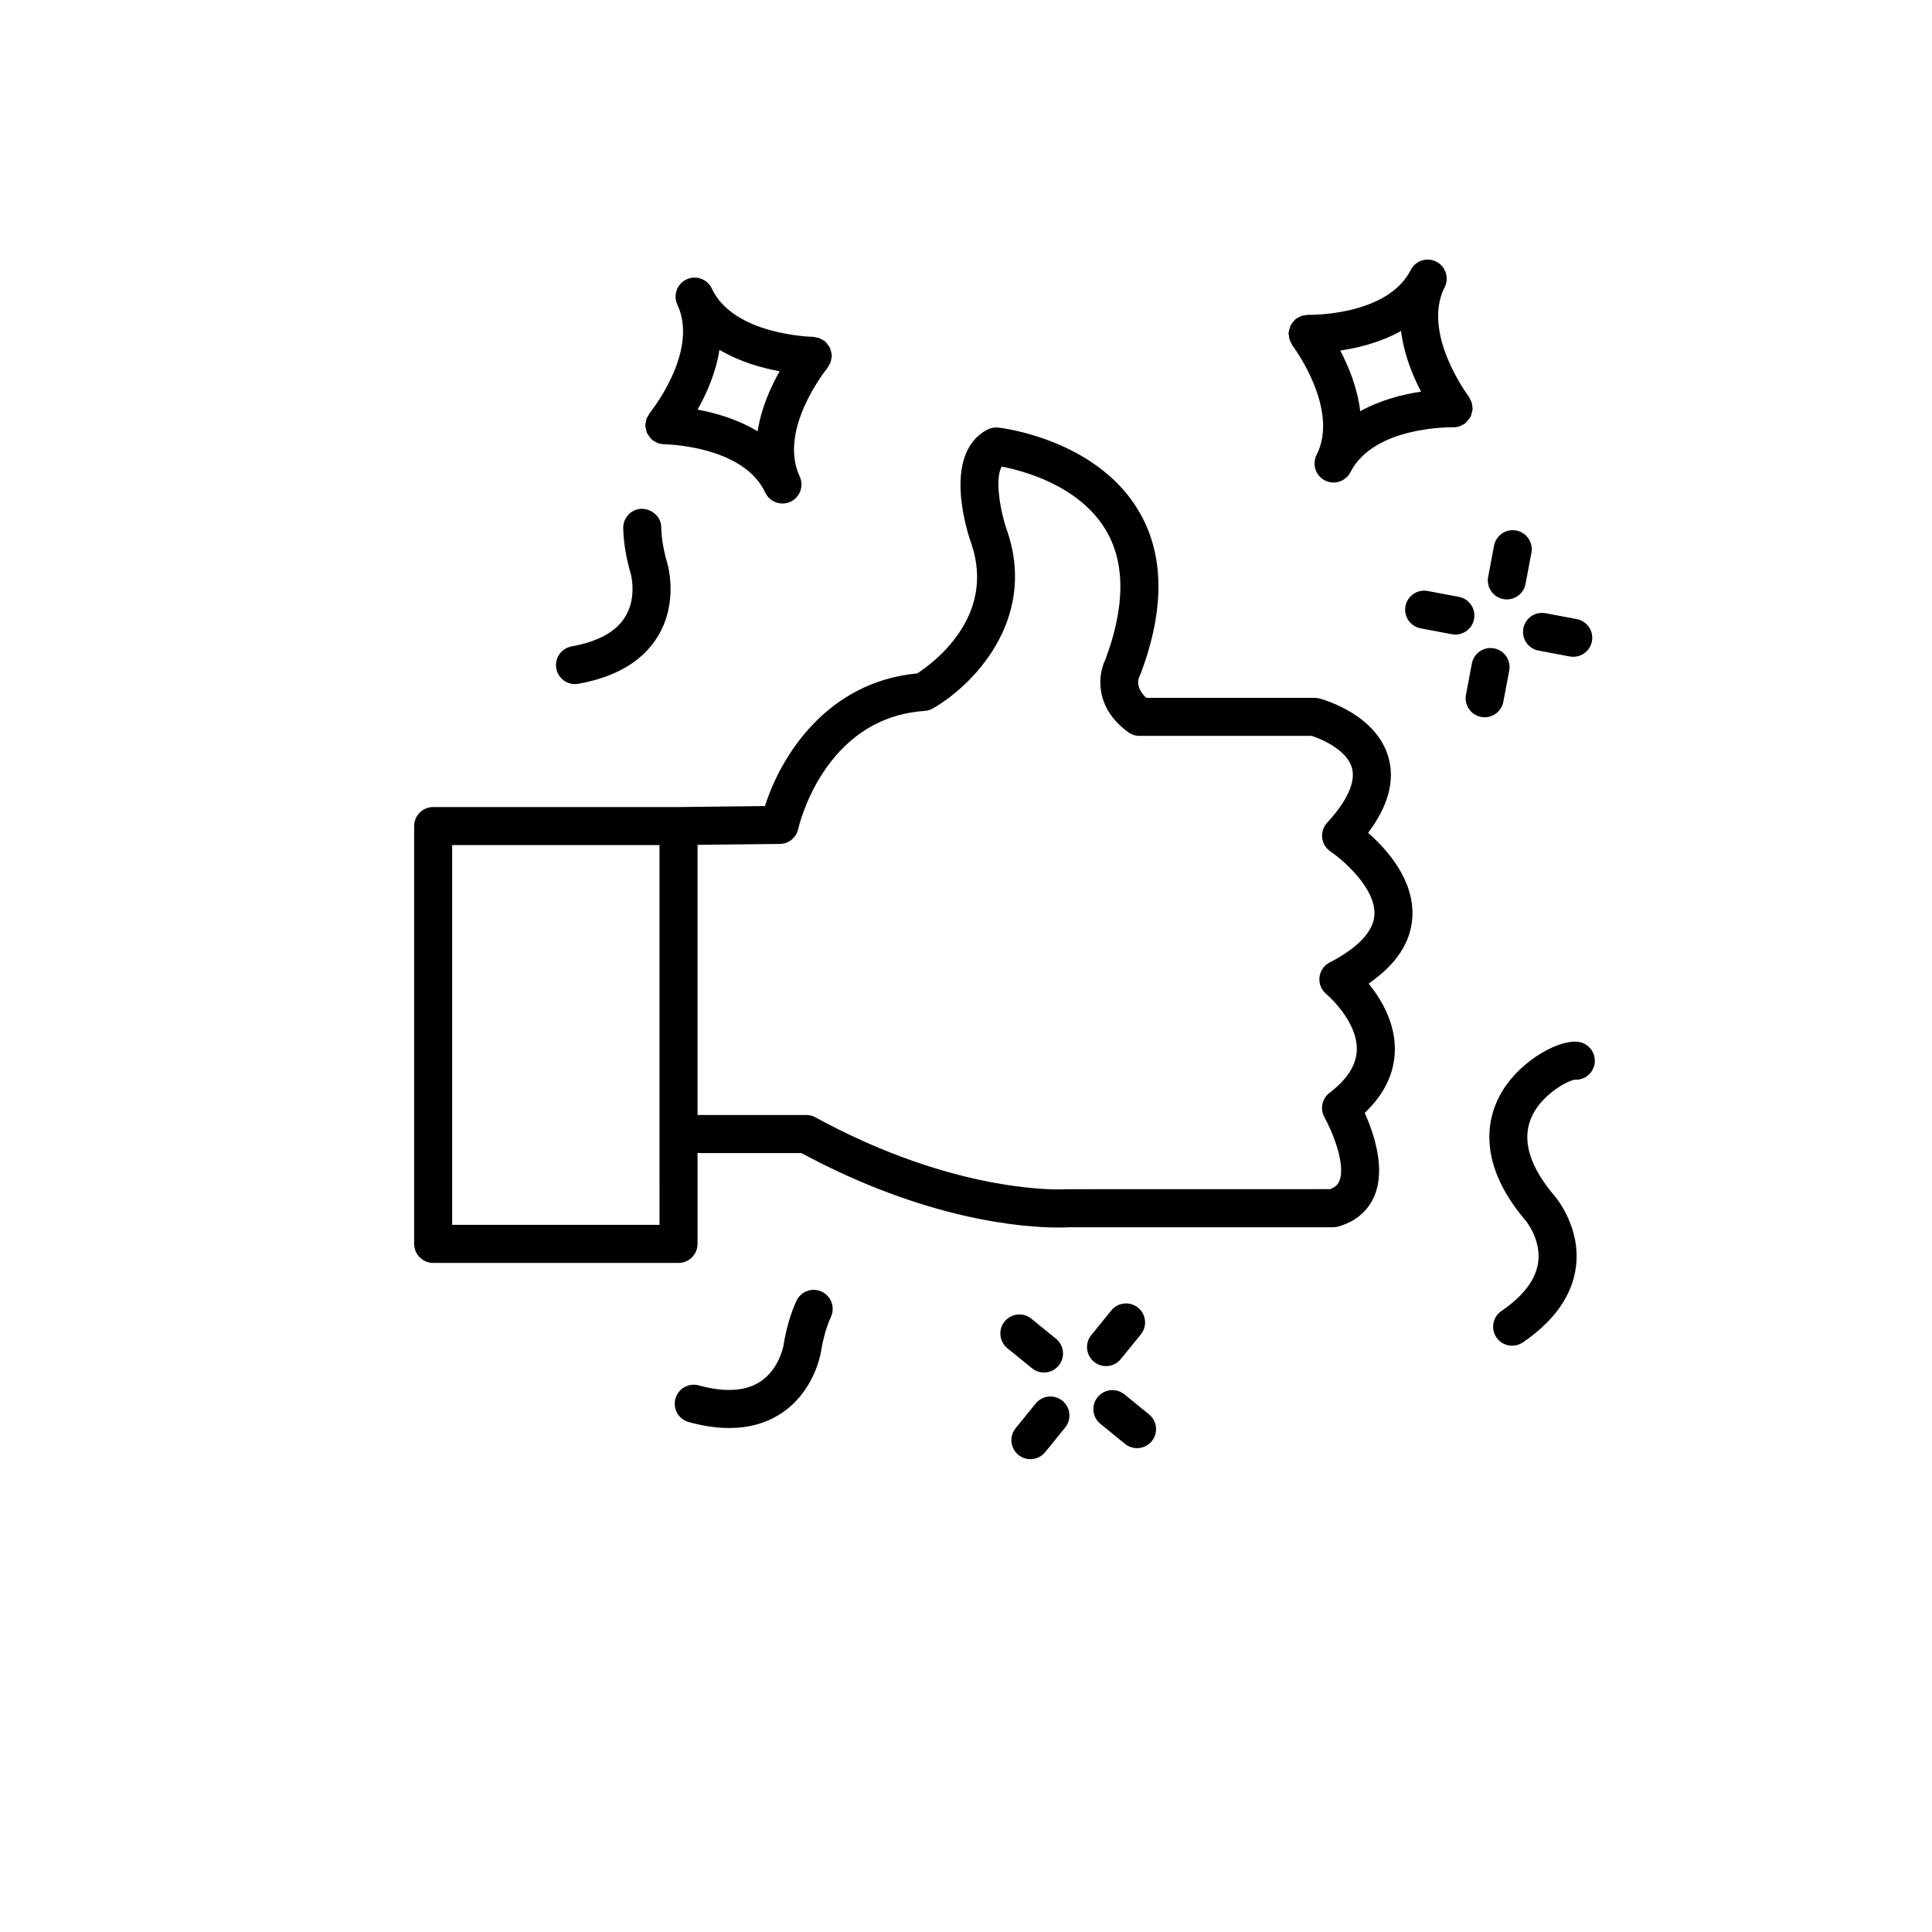 <?xml version="1.0" encoding="UTF-8"?>
<!-- The Best Svg Icon site in the world: iconSvg.co, Visit us! https://iconsvg.co -->
<svg fill="#000000" width="800px" height="800px" version="1.1" viewBox="144 144 512 512" xmlns="http://www.w3.org/2000/svg">
 <g>
  <path d="m562.78 420.2c-4.977-1.16-15.48 4.504-20.605 12.867-3.629 5.918-7.644 18.277 6.203 34.484 0.039 0.051 4.086 4.977 3.246 11.008-0.629 4.559-3.91 8.891-9.738 12.871-2.297 1.57-2.887 4.707-1.32 7.004 0.977 1.43 2.555 2.195 4.168 2.195 0.977 0 1.969-0.289 2.836-0.875 8.34-5.699 13.07-12.418 14.062-19.977 1.379-10.531-5.305-18.434-5.578-18.75-6.516-7.633-8.691-14.465-6.457-20.32 2.414-6.332 9.457-10.117 11.629-10.578 2.422 0.191 4.699-1.406 5.289-3.848 0.637-2.715-1.031-5.43-3.734-6.082z"/>
  <path d="m363.6 240.94c0.195-0.309 0.383-0.605 0.508-0.953 0.117-0.316 0.152-0.637 0.195-0.969 0.035-0.242 0.145-0.453 0.145-0.707 0-0.09-0.047-0.16-0.051-0.25-0.016-0.332-0.109-0.637-0.191-0.957-0.082-0.324-0.137-0.645-0.277-0.941-0.117-0.25-0.301-0.457-0.465-0.691-0.215-0.312-0.422-0.621-0.707-0.875-0.055-0.051-0.082-0.125-0.141-0.176-0.172-0.141-0.379-0.188-0.562-0.301-0.312-0.195-0.609-0.387-0.961-0.516-0.328-0.117-0.656-0.156-0.992-0.203-0.23-0.035-0.441-0.141-0.684-0.141-0.207 0-20.988-0.402-26.781-12.793-1.18-2.523-4.18-3.598-6.695-2.43-2.519 1.18-3.606 4.176-2.43 6.695 5.856 12.516-7.231 28.602-7.359 28.762-0.152 0.18-0.203 0.402-0.324 0.598-0.188 0.297-0.367 0.578-0.488 0.91-0.121 0.332-0.16 0.672-0.211 1.02-0.031 0.227-0.137 0.43-0.137 0.66 0 0.086 0.047 0.156 0.047 0.242 0.016 0.352 0.117 0.684 0.203 1.027 0.082 0.297 0.125 0.598 0.258 0.871 0.125 0.273 0.324 0.504 0.504 0.75 0.207 0.293 0.398 0.578 0.66 0.816 0.059 0.055 0.086 0.137 0.152 0.191 0.23 0.191 0.5 0.281 0.75 0.43 0.211 0.121 0.402 0.266 0.629 0.359 0.523 0.207 1.074 0.316 1.629 0.336 0.066 0.004 0.117 0.035 0.18 0.035 0.211 0 20.945 0.277 26.793 12.793 0.855 1.832 2.672 2.906 4.566 2.906 0.715 0 1.441-0.152 2.133-0.473 2.519-1.18 3.606-4.176 2.43-6.695-5.856-12.52 7.231-28.602 7.359-28.762 0.152-0.172 0.195-0.383 0.316-0.57zm-34.742 11.617c2.367-4.168 4.856-9.742 5.809-15.863 5.332 3.199 11.23 4.84 15.957 5.688-2.383 4.172-4.891 9.77-5.848 15.922-5.312-3.211-11.195-4.891-15.918-5.746z"/>
  <path d="m534.18 251.72c-0.035-0.367-0.066-0.727-0.188-1.082-0.105-0.328-0.277-0.605-0.441-0.898-0.117-0.207-0.16-0.438-0.312-0.637-0.125-0.168-12.602-16.793-6.394-28.984 1.258-2.481 0.277-5.512-2.207-6.777-2.488-1.27-5.516-0.277-6.777 2.207-6.266 12.312-27.008 11.887-27.207 11.891-0.312-0.023-0.594 0.09-0.898 0.133-0.227 0.035-0.441 0.031-0.664 0.098-0.492 0.141-0.926 0.379-1.344 0.664-0.105 0.07-0.227 0.086-0.328 0.16-0.035 0.031-0.051 0.07-0.09 0.102-0.316 0.266-0.555 0.59-0.801 0.926-0.168 0.227-0.359 0.434-0.484 0.68-0.125 0.25-0.176 0.523-0.262 0.797-0.117 0.371-0.23 0.73-0.262 1.113-0.004 0.074-0.051 0.141-0.051 0.215-0.004 0.223 0.086 0.406 0.105 0.625 0.035 0.367 0.066 0.727 0.188 1.082 0.105 0.328 0.277 0.598 0.441 0.891 0.117 0.207 0.168 0.438 0.312 0.637 0.125 0.168 12.602 16.793 6.394 28.984-1.258 2.481-0.277 5.512 2.207 6.777 0.734 0.371 1.512 0.551 2.281 0.551 1.832 0 3.606-1.008 4.492-2.75 6.266-12.312 26.988-11.895 27.207-11.891 0.023 0 0.051-0.016 0.074-0.016 0.023 0 0.047 0.016 0.07 0.016 0.586 0 1.16-0.121 1.719-0.324 0.137-0.051 0.246-0.141 0.379-0.203 0.336-0.156 0.68-0.293 0.988-0.527 0.074-0.059 0.109-0.145 0.18-0.211 0.215-0.188 0.367-0.418 0.551-0.641 0.238-0.293 0.488-0.57 0.648-0.902 0.117-0.227 0.156-0.473 0.238-0.719 0.121-0.383 0.242-0.75 0.273-1.152 0.004-0.074 0.051-0.137 0.051-0.215 0.027-0.215-0.07-0.402-0.09-0.617zm-29.703 1.258c-0.746-6.168-3.059-11.84-5.297-16.086 4.746-0.695 10.695-2.152 16.117-5.176 0.75 6.168 3.062 11.836 5.301 16.078-4.754 0.695-10.695 2.164-16.121 5.184z"/>
  <path d="m545.82 284.59c-2.754-0.52-5.367 1.289-5.883 4.019l-1.559 8.273c-0.516 2.734 1.285 5.367 4.019 5.883 0.316 0.059 0.629 0.086 0.938 0.086 2.379 0 4.488-1.688 4.949-4.106l1.559-8.273c0.512-2.734-1.293-5.367-4.023-5.883z"/>
  <path d="m542.4 329.98 1.559-8.273c0.516-2.734-1.285-5.367-4.019-5.883-2.754-0.516-5.367 1.289-5.883 4.019l-1.559 8.273c-0.516 2.734 1.285 5.367 4.019 5.883 0.316 0.059 0.629 0.086 0.938 0.086 2.379 0 4.488-1.688 4.945-4.106z"/>
  <path d="m534.64 308.06c0.516-2.734-1.285-5.367-4.019-5.883l-8.273-1.559c-2.75-0.52-5.367 1.289-5.883 4.019-0.516 2.734 1.285 5.367 4.019 5.883l8.273 1.559c0.316 0.059 0.629 0.086 0.938 0.086 2.371 0 4.488-1.688 4.945-4.106z"/>
  <path d="m551.72 316.41 8.273 1.559c0.316 0.059 0.629 0.086 0.938 0.086 2.379 0 4.488-1.688 4.949-4.106 0.516-2.734-1.285-5.367-4.019-5.883l-8.273-1.559c-2.746-0.516-5.367 1.289-5.883 4.019-0.52 2.734 1.277 5.367 4.016 5.883z"/>
  <path d="m420.67 507.73c1.465 0 2.918-0.637 3.914-1.863 1.754-2.156 1.426-5.332-0.734-7.09l-6.531-5.305c-2.152-1.75-5.332-1.426-7.09 0.734-1.754 2.156-1.426 5.332 0.734 7.09l6.531 5.305c0.938 0.762 2.059 1.129 3.176 1.129z"/>
  <path d="m441.98 513.52c-2.16-1.754-5.336-1.43-7.09 0.73-1.758 2.16-1.426 5.336 0.73 7.09l6.531 5.309c0.938 0.762 2.062 1.129 3.176 1.129 1.465 0 2.918-0.637 3.91-1.859 1.758-2.16 1.426-5.336-0.73-7.09z"/>
  <path d="m418.46 515.95-5.305 6.531c-1.754 2.156-1.426 5.332 0.734 7.09 0.934 0.754 2.055 1.129 3.176 1.129 1.465 0 2.918-0.637 3.914-1.863l5.305-6.531c1.754-2.156 1.426-5.332-0.734-7.09-2.156-1.754-5.336-1.426-7.09 0.734z"/>
  <path d="m437.11 506.03c1.465 0 2.918-0.637 3.91-1.859l5.309-6.531c1.758-2.16 1.426-5.336-0.73-7.09-2.156-1.758-5.336-1.43-7.09 0.73l-5.309 6.531c-1.758 2.16-1.426 5.336 0.73 7.09 0.938 0.762 2.059 1.129 3.18 1.129z"/>
  <path d="m295.49 315.3c-2.734 0.492-4.559 3.109-4.07 5.848 0.438 2.438 2.559 4.144 4.953 4.144 0.297 0 0.594-0.023 0.898-0.082 9.941-1.785 17.008-5.981 21.004-12.469 5.531-8.977 2.754-18.832 2.594-19.375v-0.012c-1.027-3.5-1.578-6.731-1.629-9.594-0.055-2.781-2.301-4.82-5.141-4.938-2.781 0.055-4.992 2.352-4.938 5.141 0.074 3.742 0.754 7.848 2.023 12.203v0.004c0.016 0.059 1.688 6.219-1.547 11.371-2.43 3.902-7.195 6.512-14.148 7.758z"/>
  <path d="m361.72 486.28c-2.539-1.152-5.523-0.035-6.672 2.5-1.559 3.414-2.715 7.422-3.441 11.906v0.004c-0.035 0.176-1.203 6.344-6.297 9.566-3.883 2.457-9.316 2.762-16.121 0.887-2.691-0.742-5.457 0.84-6.195 3.523-0.734 2.684 0.84 5.457 3.523 6.195 3.828 1.055 7.418 1.578 10.746 1.578 5.148 0 9.691-1.258 13.586-3.762 8.887-5.723 10.621-15.852 10.707-16.367v-0.004c0.586-3.598 1.48-6.746 2.664-9.344 1.152-2.543 0.035-5.531-2.5-6.684z"/>
  <path d="m518.29 387.04c0.562-9.793-6.711-17.938-11.715-22.332 5.356-7.148 7.152-13.891 5.356-20.082-3.254-11.203-16.762-15.113-18.293-15.523-0.422-0.117-0.863-0.172-1.301-0.172h-44.582c-2.781-2.625-2.176-4.875-1.785-5.691 0.117-0.215 0.223-0.438 0.312-0.672 6.543-17.387 6.281-32.062-0.789-43.621-11.34-18.547-35.887-21.523-36.926-21.637-1.004-0.109-2.031 0.082-2.934 0.559-12.398 6.59-4.949 28.238-4.106 30.535 6.316 19.199-10.309 31.379-14.453 34.051-24.07 2.277-36.242 22.098-40.344 35.16l-22.973 0.258-64.965 0.004c-2.781 0-5.039 2.258-5.039 5.039v110.73c0 2.781 2.258 5.039 5.039 5.039h65.023c2.781 0 5.039-2.258 5.039-5.039v-24.066h27.527c33.074 17.789 58.684 19.73 68.227 19.73 1.578 0 2.539-0.055 2.606-0.07h70.059c0.469 0 0.938-0.066 1.387-0.195 5.856-1.672 8.469-5.414 9.633-8.262 2.961-7.254-0.289-16.645-2.629-21.852 5.195-4.934 7.875-10.496 7.984-16.586 0.133-7.316-3.637-13.602-6.949-17.688 7.312-5.031 11.203-10.934 11.59-17.613zm-199.51 81.559h-54.949v-100.65h54.945v76.578zm177.59-69.531c-1.508 0.777-2.519 2.262-2.699 3.945-0.176 1.688 0.504 3.352 1.812 4.422 0.086 0.066 8.223 6.973 8.086 14.711-0.07 4.012-2.508 7.875-7.238 11.48-2 1.527-2.562 4.301-1.328 6.488 2.055 3.633 5.719 12.535 3.953 16.844-0.293 0.711-0.84 1.578-2.473 2.18l-69.727 0.016c-0.102 0.004-0.836 0.055-2.141 0.055-6.926 0-32.062-1.375-64.539-19.109-0.742-0.406-1.57-0.621-2.414-0.621h-28.809v-71.586l21.816-0.242c2.359-0.023 4.383-1.684 4.871-3.988 0.066-0.293 6.57-29.438 33.488-31.258 0.754-0.051 1.492-0.273 2.152-0.645 10.262-5.84 27.633-23.074 19.871-46.648-2.098-5.801-3.438-14.41-1.578-17.457 5.422 1.039 20.273 4.856 27.426 16.555 5.332 8.711 5.352 20.332 0.059 34.531-1.98 3.984-3.074 12.602 6.012 19.285 0.867 0.637 1.91 0.984 2.988 0.984h45.656c2.992 0.957 9.336 3.848 10.656 8.453 1.344 4.684-2.836 10.52-6.578 14.59-0.992 1.078-1.461 2.539-1.293 3.996 0.172 1.457 0.969 2.769 2.18 3.594 3.387 2.297 12.082 9.801 11.656 16.836-0.34 5.516-6.637 9.895-11.867 12.59z"/>
 </g>
</svg>